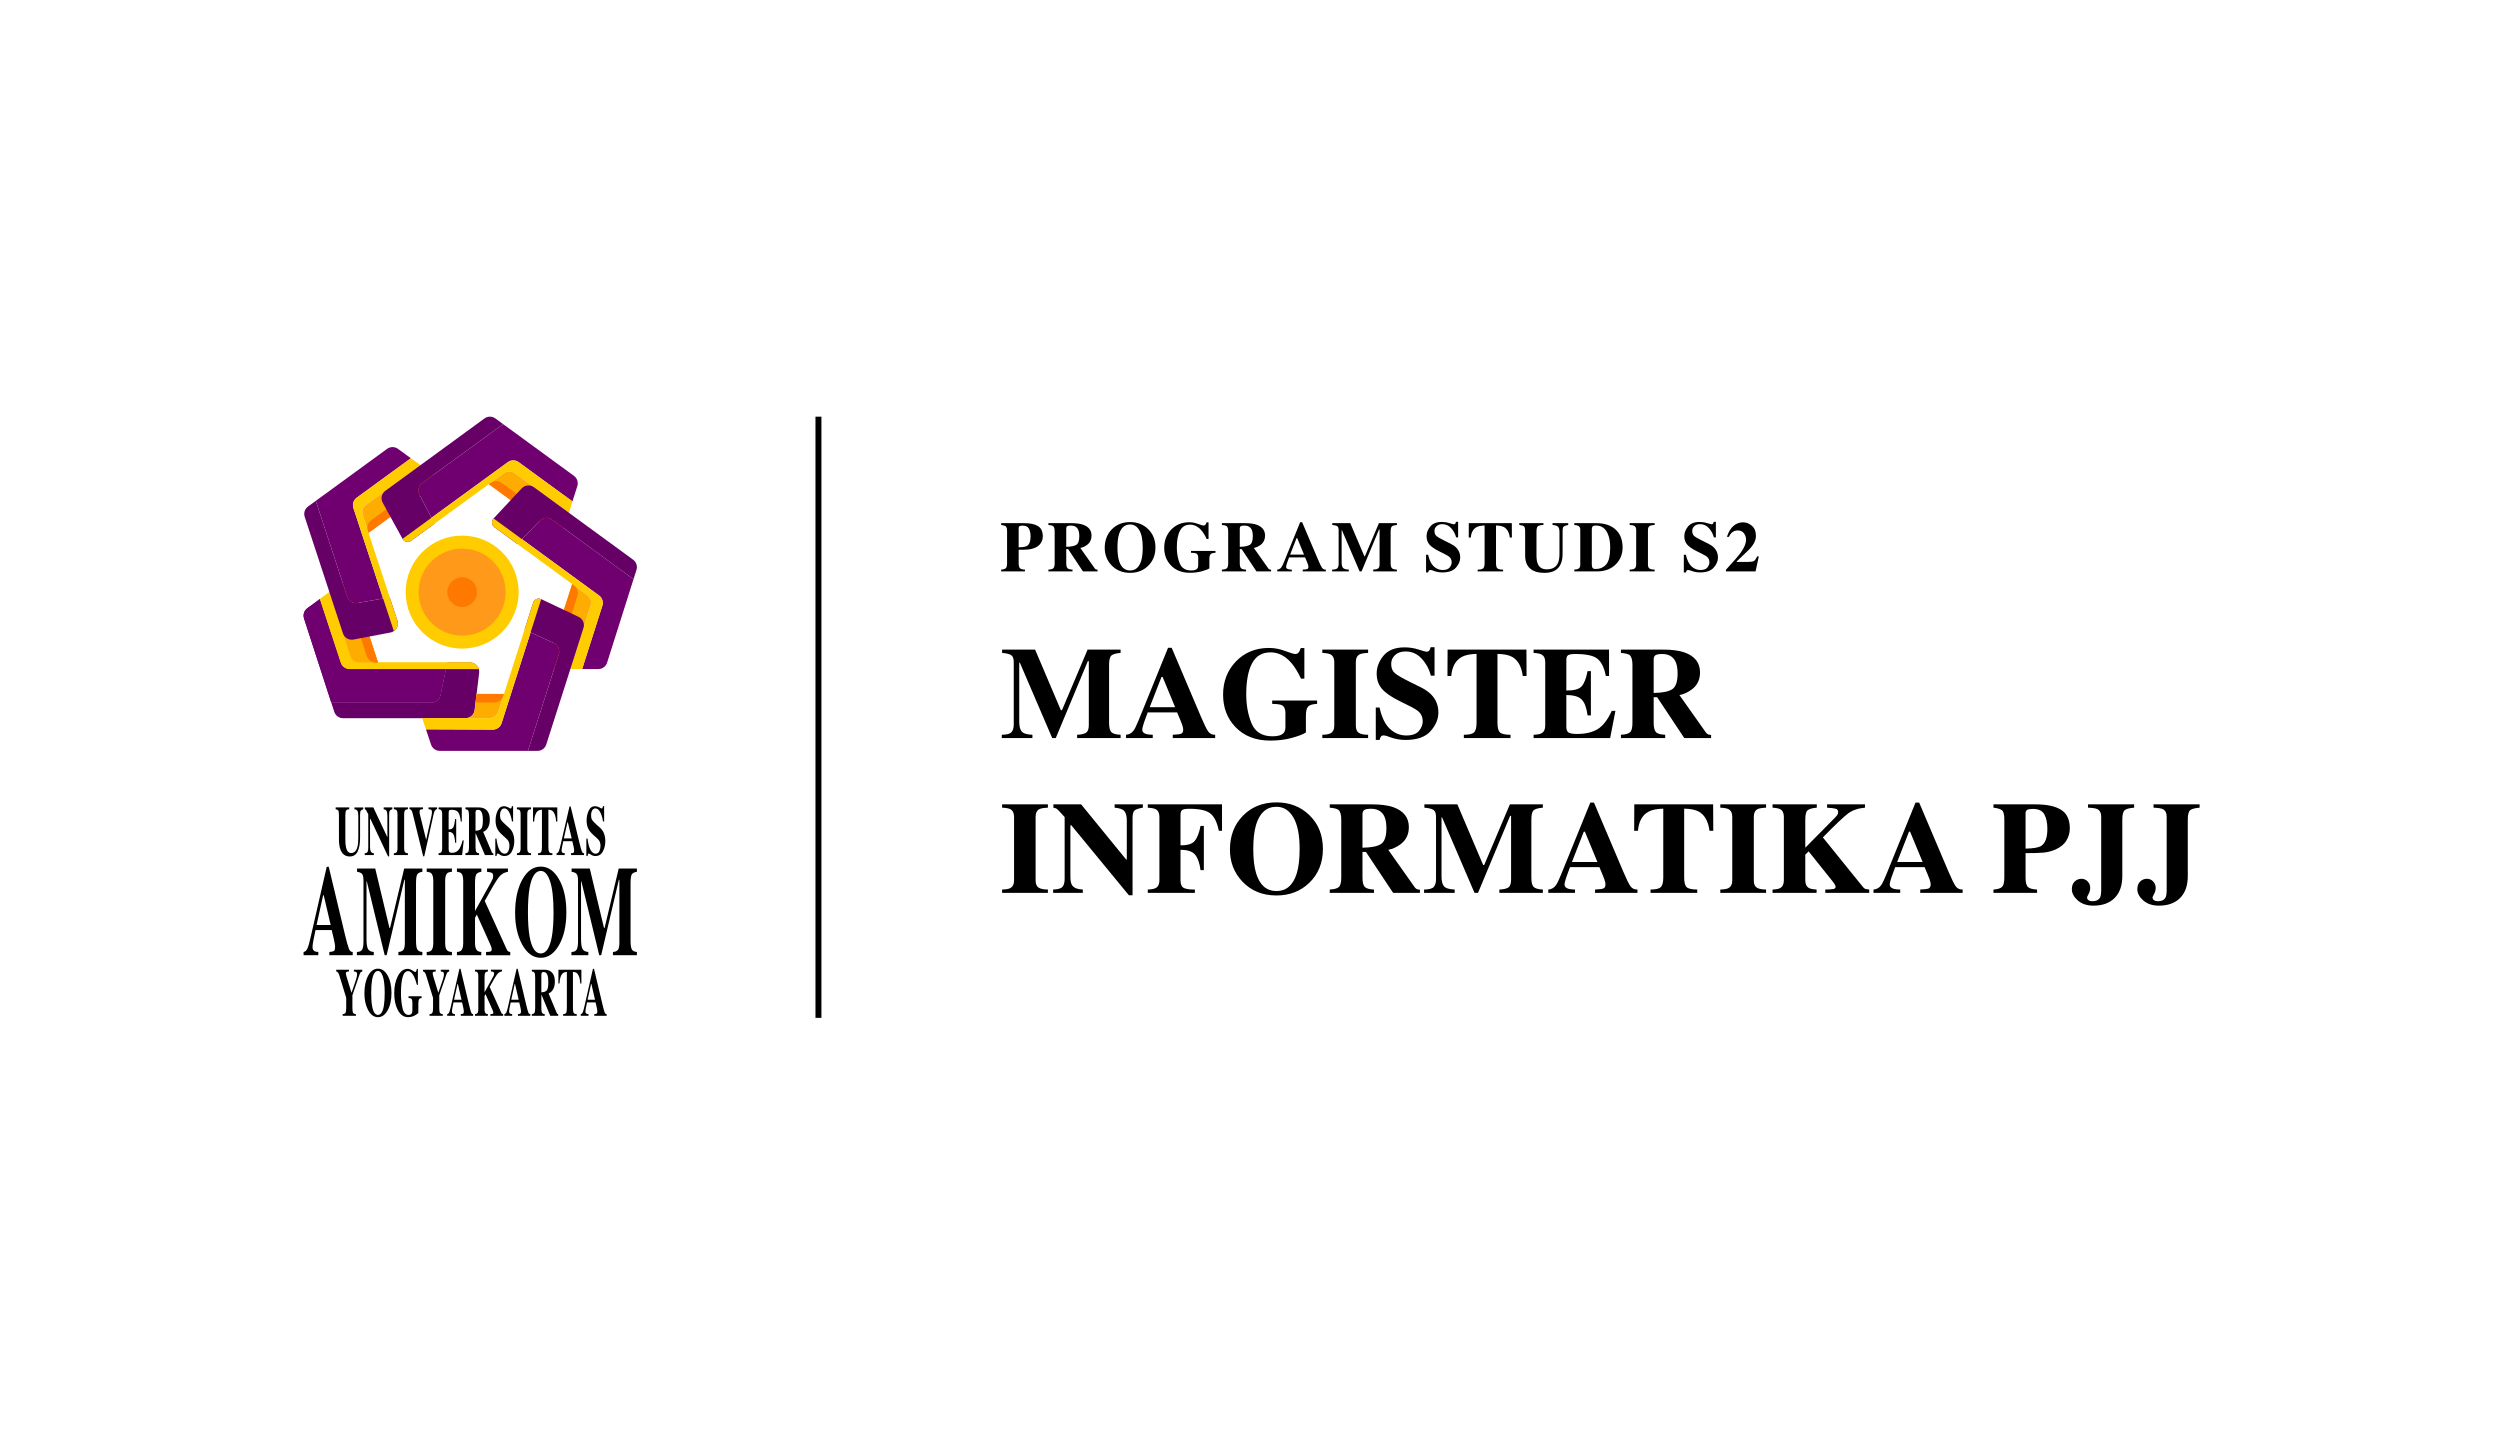 <svg width="420" height="240" viewBox="0 0 420 240" fill="none" xmlns="http://www.w3.org/2000/svg">
<g clip-path="url(#clip0_22_2556)">
<path d="M80.5 113.024L79.74 119.298C79.694 119.673 79.513 120.019 79.23 120.269C78.947 120.52 78.583 120.658 78.205 120.658H57.627C57.301 120.658 56.982 120.555 56.718 120.362C56.454 120.17 56.257 119.899 56.157 119.588L55.652 118.031H72.472C72.827 118.031 73.171 117.909 73.447 117.685C73.723 117.461 73.913 117.15 73.986 116.802L74.907 112.402L75.139 111.291H78.966C79.184 111.291 79.401 111.338 79.6 111.427C79.799 111.517 79.978 111.648 80.123 111.812C80.268 111.976 80.376 112.168 80.441 112.377C80.506 112.586 80.526 112.806 80.5 113.023V113.024Z" fill="#660066"/>
<path d="M74.906 112.402L73.984 116.802C73.912 117.15 73.722 117.461 73.446 117.685C73.17 117.909 72.826 118.031 72.471 118.031H55.652L51.075 103.902C50.975 103.592 50.975 103.258 51.076 102.949C51.176 102.639 51.372 102.369 51.635 102.177L53.74 100.642L57.255 111.34C57.357 111.649 57.553 111.918 57.817 112.109C58.081 112.3 58.398 112.403 58.724 112.403L74.906 112.402Z" fill="#700070"/>
<path d="M80.449 112.402H58.724C58.398 112.402 58.081 112.299 57.817 112.108C57.553 111.917 57.357 111.648 57.255 111.339L53.74 100.641L55.342 99.474L58.875 110.227C58.977 110.537 59.174 110.806 59.437 110.997C59.701 111.188 60.019 111.29 60.344 111.29H78.965C79.3 111.29 79.625 111.399 79.892 111.599C80.16 111.799 80.355 112.081 80.449 112.402Z" fill="#FFCC00"/>
<path d="M63.495 111.292H60.343C60.017 111.292 59.7 111.189 59.436 110.998C59.172 110.807 58.976 110.538 58.874 110.229L55.342 99.474L57.071 98.213C57.268 98.069 57.496 97.973 57.737 97.934C57.978 97.895 58.225 97.914 58.457 97.989C58.689 98.064 58.9 98.193 59.073 98.365C59.246 98.537 59.375 98.748 59.451 98.98L63.495 111.292Z" fill="#FFAC00"/>
<path d="M63.495 111.291H63.089C62.763 111.291 62.446 111.189 62.182 110.998C61.919 110.807 61.722 110.538 61.62 110.229L57.592 97.965C57.973 97.866 58.377 97.915 58.722 98.104C59.068 98.293 59.328 98.606 59.451 98.98L63.495 111.291Z" fill="#FF7900"/>
<path d="M53.739 100.642L53.738 100.639" stroke="black" stroke-miterlimit="10"/>
<path d="M74.906 112.402L73.984 116.802C73.912 117.15 73.722 117.461 73.446 117.685C73.17 117.909 72.826 118.031 72.471 118.031H55.652L51.075 103.902C50.975 103.592 50.975 103.258 51.076 102.949C51.176 102.639 51.372 102.369 51.635 102.177L53.74 100.642L57.255 111.34C57.357 111.649 57.553 111.918 57.817 112.109C58.081 112.3 58.398 112.403 58.724 112.403L74.906 112.402Z" fill="#700070"/>
<path d="M80.449 112.402H58.724C58.398 112.402 58.081 112.299 57.817 112.108C57.553 111.917 57.357 111.648 57.255 111.339L53.74 100.641L55.342 99.474L58.875 110.227C58.977 110.537 59.174 110.806 59.437 110.997C59.701 111.188 60.019 111.29 60.344 111.29H78.965C79.3 111.29 79.625 111.399 79.892 111.599C80.16 111.799 80.355 112.081 80.449 112.402Z" fill="#FFCC00"/>
<path d="M63.495 111.292H60.343C60.017 111.292 59.7 111.189 59.436 110.998C59.172 110.807 58.976 110.538 58.874 110.229L55.342 99.474L57.071 98.213C57.268 98.069 57.496 97.973 57.737 97.934C57.978 97.895 58.225 97.914 58.457 97.989C58.689 98.064 58.9 98.193 59.073 98.365C59.246 98.537 59.375 98.748 59.451 98.98L63.495 111.292Z" fill="#FFAC00"/>
<path d="M63.495 111.291H63.089C62.763 111.291 62.446 111.189 62.182 110.998C61.919 110.807 61.722 110.538 61.62 110.229L57.592 97.965C57.973 97.866 58.377 97.915 58.722 98.104C59.068 98.293 59.328 98.606 59.451 98.98L63.495 111.291Z" fill="#FF7900"/>
<path d="M53.739 100.642L53.738 100.639" stroke="black" stroke-miterlimit="10"/>
<path d="M66.165 106.029C65.99 106.147 65.793 106.228 65.585 106.267L59.377 107.446C59.008 107.517 58.626 107.45 58.302 107.259C57.979 107.069 57.736 106.767 57.619 106.41L51.188 86.827C51.086 86.516 51.085 86.181 51.185 85.87C51.285 85.559 51.481 85.288 51.745 85.095L53.05 84.143L58.346 100.262C58.462 100.616 58.702 100.916 59.022 101.107C59.341 101.298 59.719 101.367 60.086 101.302L64.362 100.541L65.473 100.343L66.764 104.265C66.87 104.584 66.869 104.929 66.76 105.247C66.652 105.566 66.443 105.84 66.165 106.029Z" fill="#660066"/>
<path d="M59.37 85.345L64.362 100.541L60.085 101.302C59.719 101.367 59.341 101.298 59.022 101.107C58.702 100.916 58.462 100.616 58.346 100.262L53.051 84.143L65.037 75.406C65.301 75.213 65.619 75.11 65.946 75.11C66.272 75.11 66.591 75.213 66.855 75.406L69.029 76.983L59.928 83.614C59.664 83.806 59.468 84.077 59.367 84.388C59.267 84.7 59.268 85.034 59.37 85.345Z" fill="#700070"/>
<path d="M66.766 104.265C66.871 104.584 66.87 104.929 66.761 105.248C66.653 105.566 66.443 105.84 66.165 106.029L64.362 100.541L59.37 85.345C59.268 85.034 59.267 84.7 59.368 84.388C59.468 84.077 59.664 83.806 59.928 83.614L69.028 76.98L70.632 78.143L61.49 84.807C61.226 84.999 61.03 85.271 60.929 85.582C60.829 85.893 60.83 86.228 60.932 86.538L61.435 88.075L61.91 89.522L65.473 100.344L66.766 104.265Z" fill="#FFCC00"/>
<path d="M72.373 81.895L61.912 89.522L61.788 89.143L60.933 86.538C60.831 86.228 60.83 85.893 60.93 85.582C61.03 85.271 61.227 84.999 61.491 84.807L70.632 78.143L72.364 79.399C72.561 79.542 72.721 79.729 72.832 79.945C72.942 80.162 73.001 80.401 73.002 80.645C73.003 80.888 72.946 81.128 72.837 81.345C72.728 81.562 72.569 81.751 72.373 81.895V81.895Z" fill="#FFAC00"/>
<path d="M72.373 81.895L61.912 89.522L61.788 89.143C61.686 88.833 61.685 88.498 61.785 88.187C61.886 87.876 62.082 87.604 62.346 87.412L72.761 79.82C72.971 80.15 73.048 80.549 72.976 80.934C72.904 81.319 72.689 81.663 72.373 81.895Z" fill="#FF7900"/>
<path d="M96.991 81.667L96.17 84.238L87.135 77.644C86.871 77.451 86.552 77.348 86.224 77.348C85.897 77.348 85.578 77.451 85.314 77.644L84.626 78.145L82.409 79.76L72.485 86.989L70.473 83.113C70.302 82.785 70.255 82.406 70.34 82.047C70.425 81.687 70.635 81.369 70.934 81.151L84.519 71.247L96.43 79.948C96.692 80.14 96.888 80.409 96.988 80.717C97.089 81.026 97.09 81.358 96.991 81.667Z" fill="#700070"/>
<path d="M72.484 86.989L73.001 87.984L69.069 90.851C68.955 90.933 68.826 90.99 68.689 91.018C68.552 91.046 68.411 91.045 68.274 91.015C68.138 90.984 68.009 90.925 67.898 90.841C67.786 90.757 67.693 90.65 67.626 90.527L64.292 84.45C64.112 84.12 64.057 83.737 64.138 83.37C64.22 83.003 64.433 82.679 64.736 82.457L81.394 70.297C81.659 70.104 81.978 70 82.306 70C82.633 70 82.953 70.104 83.217 70.297L84.518 71.248L70.933 81.152C70.635 81.37 70.424 81.687 70.339 82.047C70.255 82.407 70.302 82.785 70.472 83.113L72.484 86.989Z" fill="#660066"/>
<path d="M96.169 84.238L95.58 86.148L86.471 79.495C86.206 79.302 85.887 79.198 85.56 79.198C85.232 79.198 84.913 79.302 84.648 79.495L83.344 80.444L82.114 81.341L73.001 87.984L69.069 90.851C68.955 90.933 68.826 90.99 68.689 91.018C68.552 91.047 68.411 91.045 68.274 91.015C68.138 90.984 68.009 90.925 67.898 90.841C67.786 90.757 67.693 90.65 67.626 90.527L72.484 86.989L85.311 77.644C85.576 77.451 85.895 77.347 86.222 77.347C86.549 77.347 86.868 77.451 87.133 77.644L96.169 84.238Z" fill="#FFCC00"/>
<path d="M95.581 86.148L94.934 88.18C94.86 88.413 94.731 88.626 94.558 88.799C94.386 88.973 94.174 89.104 93.942 89.18C93.709 89.256 93.461 89.276 93.219 89.237C92.977 89.199 92.748 89.104 92.55 88.959L82.117 81.34L82.436 81.108L84.649 79.493C84.914 79.3 85.233 79.196 85.561 79.196C85.888 79.196 86.207 79.3 86.472 79.493L95.581 86.148Z" fill="#FFAC00"/>
<path d="M94.651 88.697C94.399 89 94.042 89.195 93.651 89.244C93.261 89.292 92.867 89.19 92.549 88.957L82.117 81.34L82.436 81.108C82.7 80.915 83.019 80.811 83.347 80.811C83.675 80.811 83.994 80.915 84.258 81.108L94.651 88.697Z" fill="#FF7900"/>
<path d="M89.694 81.849C89.389 81.626 89.013 81.523 88.637 81.559C88.261 81.594 87.911 81.766 87.653 82.042L82.919 87.1C82.823 87.202 82.749 87.324 82.704 87.457C82.658 87.59 82.642 87.732 82.655 87.872C82.668 88.012 82.711 88.147 82.78 88.27C82.85 88.392 82.944 88.498 83.058 88.581L86.891 91.383C86.892 91.384 86.894 91.385 86.895 91.385C86.897 91.385 86.898 91.384 86.899 91.383L87.68 90.581L90.704 87.469C90.964 87.201 91.312 87.036 91.683 87.005C92.055 86.973 92.425 87.076 92.727 87.296L106.424 97.302C106.425 97.303 106.426 97.303 106.427 97.303C106.428 97.303 106.429 97.303 106.43 97.303C106.431 97.302 106.432 97.302 106.433 97.301C106.433 97.3 106.434 97.3 106.434 97.299L106.927 95.743C107.025 95.434 107.023 95.103 106.922 94.795C106.821 94.487 106.626 94.219 106.365 94.028L89.694 81.849Z" fill="#660066"/>
<path d="M106.432 97.305L101.994 111.321C101.895 111.634 101.699 111.908 101.434 112.102C101.169 112.296 100.849 112.4 100.521 112.401H97.799L101.197 101.761C101.296 101.452 101.295 101.119 101.194 100.811C101.094 100.502 100.899 100.233 100.636 100.042L87.682 90.577L90.706 87.465C90.966 87.199 91.314 87.034 91.685 87.003C92.056 86.972 92.426 87.076 92.727 87.296L106.432 97.305Z" fill="#700070"/>
<path d="M101.198 101.761L97.799 112.401H95.821L99.237 101.705C99.336 101.396 99.335 101.064 99.234 100.755C99.134 100.447 98.938 100.178 98.676 99.986L97.356 99.02L96.122 98.119L83.06 88.579C82.946 88.496 82.852 88.39 82.782 88.268C82.713 88.146 82.67 88.01 82.657 87.87C82.644 87.73 82.66 87.589 82.706 87.456C82.751 87.323 82.825 87.201 82.921 87.098L100.636 100.042C100.899 100.233 101.094 100.502 101.195 100.811C101.295 101.119 101.297 101.452 101.198 101.761Z" fill="#FFCC00"/>
<path d="M99.236 101.705L95.82 112.401H93.676C93.433 112.401 93.194 112.345 92.977 112.235C92.76 112.126 92.572 111.966 92.428 111.77C92.284 111.574 92.189 111.347 92.149 111.108C92.11 110.868 92.128 110.622 92.201 110.39L96.121 98.119L96.455 98.36L96.466 98.369L98.675 99.982C98.938 100.174 99.134 100.444 99.235 100.753C99.335 101.062 99.336 101.396 99.236 101.705Z" fill="#FFAC00"/>
<path d="M97.017 100.084L93.116 112.296C92.75 112.154 92.452 111.878 92.283 111.524C92.113 111.17 92.084 110.765 92.203 110.39L96.122 98.119L96.456 98.36L96.468 98.369C96.727 98.562 96.919 98.831 97.018 99.138C97.116 99.446 97.116 99.777 97.017 100.084Z" fill="#FF7900"/>
<path d="M93.877 109.911L88.69 126.148H73.884C73.561 126.148 73.245 126.046 72.982 125.857C72.719 125.669 72.522 125.402 72.418 125.095L71.555 122.524L82.787 122.573C83.116 122.574 83.436 122.471 83.702 122.277C83.969 122.084 84.166 121.811 84.266 121.497L89.138 106.247L93.047 108.035C93.39 108.192 93.665 108.47 93.818 108.815C93.971 109.161 93.992 109.551 93.877 109.911Z" fill="#700070"/>
<path d="M90.925 100.654C90.799 100.595 90.662 100.563 90.522 100.56C90.382 100.558 90.244 100.585 90.116 100.641C89.988 100.696 89.873 100.779 89.779 100.882C89.686 100.986 89.615 101.108 89.573 101.241L88.123 105.783L89.141 106.248L93.049 108.035C93.393 108.193 93.667 108.47 93.82 108.816C93.973 109.162 93.994 109.552 93.879 109.912L88.69 126.148H90.3C90.627 126.148 90.947 126.044 91.212 125.85C91.477 125.657 91.673 125.384 91.773 125.072L98.022 105.505C98.136 105.148 98.117 104.763 97.968 104.419C97.82 104.076 97.551 103.798 97.213 103.638L90.925 100.654Z" fill="#660066"/>
<path d="M90.925 100.654L84.266 121.498C84.166 121.811 83.969 122.085 83.703 122.278C83.436 122.471 83.116 122.575 82.787 122.573L71.555 122.525L70.918 120.631L79.576 120.641H82.245C82.573 120.641 82.892 120.537 83.157 120.343C83.422 120.15 83.618 119.877 83.718 119.565L84.669 116.586L89.57 101.241C89.613 101.108 89.684 100.986 89.777 100.882C89.871 100.779 89.986 100.696 90.114 100.641C90.242 100.585 90.38 100.558 90.52 100.56C90.66 100.563 90.797 100.595 90.923 100.654H90.925Z" fill="#FFCC00"/>
<path d="M80.068 116.584L79.739 119.298C79.698 119.633 79.549 119.946 79.314 120.188C79.079 120.43 78.771 120.589 78.438 120.64H82.246C82.573 120.64 82.893 120.536 83.157 120.342C83.422 120.149 83.618 119.877 83.718 119.564L84.67 116.585L80.068 116.584Z" fill="#FFAC00"/>
<path d="M84.67 116.585L84.556 116.942C84.456 117.254 84.26 117.527 83.995 117.72C83.73 117.914 83.411 118.018 83.083 118.018H79.894L80.069 116.584L84.67 116.585Z" fill="#FF7900"/>
<path d="M77.641 108.966C82.883 108.966 87.133 104.716 87.133 99.474C87.133 94.231 82.883 89.981 77.641 89.981C72.398 89.981 68.148 94.231 68.148 99.474C68.148 104.716 72.398 108.966 77.641 108.966Z" fill="#FFCC00"/>
<path d="M77.641 106.783C81.677 106.783 84.95 103.511 84.95 99.474C84.95 95.437 81.677 92.165 77.641 92.165C73.604 92.165 70.332 95.437 70.332 99.474C70.332 103.511 73.604 106.783 77.641 106.783Z" fill="#FF9919"/>
<path d="M77.641 101.971C79.02 101.971 80.138 100.853 80.138 99.474C80.138 98.095 79.02 96.977 77.641 96.977C76.262 96.977 75.144 98.095 75.144 99.474C75.144 100.853 76.262 101.971 77.641 101.971Z" fill="#FF7900"/>
<path d="M58.674 135.646V135.948C58.412 135.964 58.237 136.035 58.149 136.162C58.062 136.288 58.017 136.578 58.017 137.031V140.999C58.017 141.602 58.058 142.067 58.139 142.395C58.287 143.006 58.57 143.311 58.988 143.31C59.508 143.31 59.859 142.972 60.042 142.296C60.144 141.925 60.194 141.407 60.194 140.739V137.116C60.194 136.692 60.15 136.4 60.06 136.24C59.971 136.08 59.797 135.983 59.537 135.95V135.649H61.024V135.948C60.808 136.022 60.665 136.112 60.596 136.218C60.527 136.324 60.492 136.567 60.492 136.949V140.736C60.492 141.742 60.353 142.519 60.075 143.067C59.798 143.614 59.362 143.888 58.767 143.888C57.989 143.888 57.458 143.481 57.173 142.667C57.02 142.233 56.943 141.675 56.943 140.992V137.028C56.943 136.583 56.909 136.304 56.842 136.189C56.775 136.073 56.623 135.995 56.388 135.947V135.646L58.674 135.646Z" fill="black"/>
<path d="M61.274 143.348C61.526 143.336 61.688 143.252 61.761 143.096C61.833 142.94 61.869 142.71 61.869 142.405V136.797C61.662 136.392 61.535 136.154 61.486 136.083C61.44 136.013 61.369 135.964 61.288 135.947V135.646H62.722L65.048 140.593H65.081V137.115C65.081 136.714 65.039 136.428 64.956 136.256C64.873 136.085 64.706 135.982 64.456 135.948V135.648H65.91V135.948C65.699 136.01 65.557 136.092 65.486 136.196C65.414 136.3 65.379 136.531 65.378 136.891V143.87H65.19L62.213 137.541H62.165V142.181C62.165 142.545 62.193 142.803 62.251 142.954C62.341 143.198 62.526 143.33 62.806 143.349V143.65H61.274V143.348Z" fill="black"/>
<path d="M66.161 143.348C66.354 143.34 66.492 143.3 66.574 143.226C66.711 143.103 66.779 142.866 66.779 142.515V136.779C66.779 136.431 66.715 136.197 66.586 136.079C66.506 136.006 66.365 135.962 66.163 135.947V135.646H68.53V135.948C68.318 135.964 68.173 136.006 68.095 136.075C67.963 136.194 67.897 136.429 67.897 136.781V142.517C67.897 142.849 67.95 143.07 68.055 143.182C68.161 143.294 68.32 143.35 68.531 143.35V143.65H66.164L66.161 143.348Z" fill="black"/>
<path d="M71.064 135.646V135.936C70.822 135.959 70.665 135.995 70.594 136.043C70.522 136.091 70.486 136.212 70.486 136.405C70.486 136.462 70.489 136.519 70.495 136.576C70.501 136.634 70.511 136.691 70.526 136.747L71.599 141.128H71.588L72.475 137.118C72.495 137.029 72.513 136.938 72.528 136.846C72.552 136.725 72.565 136.603 72.568 136.48C72.568 136.255 72.53 136.115 72.454 136.06C72.378 136.005 72.223 135.964 71.989 135.936V135.646H73.43V135.936C73.353 135.948 73.28 135.976 73.216 136.02C73.152 136.063 73.098 136.12 73.059 136.187C72.976 136.324 72.896 136.564 72.817 136.907L71.274 143.869H71.098L69.356 136.774C69.286 136.489 69.214 136.284 69.14 136.158C69.104 136.097 69.054 136.044 68.994 136.006C68.934 135.967 68.866 135.943 68.795 135.936V135.646H71.064Z" fill="black"/>
<path d="M73.682 143.648V143.348C73.875 143.336 74.013 143.29 74.095 143.209C74.22 143.086 74.283 142.854 74.283 142.515V136.779C74.283 136.435 74.219 136.203 74.09 136.085C74.015 136.012 73.879 135.966 73.684 135.947V135.646H77.582V138.034H77.417C77.331 137.271 77.185 136.749 76.98 136.467C76.774 136.186 76.398 136.045 75.852 136.045C75.645 136.045 75.514 136.083 75.458 136.158C75.402 136.233 75.373 136.382 75.373 136.606V139.346C75.76 139.355 76.021 139.232 76.156 138.98C76.292 138.727 76.397 138.265 76.47 137.594H76.642V141.596H76.47C76.422 140.921 76.323 140.446 76.175 140.171C76.026 139.895 75.759 139.757 75.373 139.757V142.625C75.373 142.876 75.41 143.046 75.484 143.137C75.558 143.227 75.709 143.272 75.938 143.273C76.37 143.273 76.722 143.126 76.996 142.833C77.269 142.54 77.511 141.991 77.723 141.185H77.91L77.636 143.649L73.682 143.648Z" fill="black"/>
<path d="M78.195 143.348C78.424 143.328 78.581 143.253 78.664 143.122C78.748 142.991 78.79 142.706 78.79 142.266V137.028C78.79 136.572 78.74 136.275 78.641 136.136C78.575 136.045 78.427 135.981 78.195 135.947V135.646H80.375C80.826 135.646 81.191 135.729 81.472 135.895C82.013 136.23 82.285 136.833 82.285 137.705C82.285 138.349 82.143 138.856 81.859 139.225C81.642 139.503 81.412 139.68 81.17 139.757L82.608 143.127C82.63 143.198 82.671 143.261 82.727 143.31C82.774 143.34 82.827 143.359 82.882 143.365V143.648H81.469L79.892 139.948H79.889V142.267C79.889 142.683 79.928 142.964 80.008 143.108C80.088 143.252 80.246 143.333 80.484 143.35V143.65H78.195V143.348ZM80.837 139.241C81.028 139.035 81.123 138.558 81.123 137.81C81.123 137.351 81.086 136.989 81.014 136.723C80.888 136.272 80.659 136.047 80.326 136.047C80.146 136.047 80.027 136.086 79.971 136.165C79.915 136.244 79.887 136.374 79.887 136.555V139.568C80.33 139.555 80.647 139.446 80.837 139.24V139.241Z" fill="black"/>
<path d="M83.211 140.885H83.404C83.512 141.769 83.686 142.412 83.926 142.814C84.166 143.216 84.441 143.417 84.752 143.417C85.053 143.417 85.267 143.279 85.394 143.003C85.522 142.731 85.587 142.434 85.588 142.134C85.588 141.779 85.521 141.489 85.388 141.264C85.3 141.118 85.123 140.927 84.857 140.691L84.425 140.309C83.998 139.932 83.696 139.557 83.52 139.187C83.344 138.817 83.256 138.359 83.256 137.815C83.252 137.256 83.371 136.703 83.606 136.195C83.838 135.694 84.196 135.443 84.677 135.443C84.927 135.445 85.171 135.513 85.386 135.64C85.615 135.771 85.746 135.837 85.778 135.836C85.813 135.837 85.846 135.827 85.874 135.806C85.902 135.786 85.922 135.757 85.931 135.724C85.964 135.627 85.987 135.527 85.999 135.426H86.201V138.005H86.012C85.924 137.407 85.768 136.892 85.546 136.459C85.323 136.026 85.052 135.81 84.733 135.811C84.508 135.811 84.331 135.92 84.202 136.138C84.073 136.356 84.009 136.621 84.009 136.934C84.009 137.308 84.07 137.587 84.192 137.772C84.314 137.958 84.582 138.235 84.998 138.606L85.497 139.045C85.71 139.231 85.89 139.452 86.028 139.699C86.275 140.146 86.399 140.689 86.399 141.329C86.402 141.916 86.266 142.495 86.001 143.02C85.736 143.549 85.311 143.814 84.726 143.814C84.587 143.813 84.449 143.791 84.317 143.748C84.172 143.699 84.035 143.63 83.91 143.542L83.78 143.456C83.751 143.441 83.722 143.429 83.692 143.418C83.669 143.41 83.645 143.405 83.62 143.404C83.588 143.403 83.555 143.413 83.529 143.432C83.503 143.451 83.484 143.479 83.475 143.511C83.443 143.609 83.42 143.711 83.407 143.814H83.214L83.211 140.885Z" fill="black"/>
<path d="M86.846 143.348C87.039 143.34 87.177 143.3 87.259 143.226C87.395 143.103 87.464 142.866 87.464 142.515V136.779C87.464 136.431 87.399 136.197 87.27 136.079C87.191 136.006 87.05 135.962 86.847 135.947V135.646H89.215V135.948C89.004 135.964 88.859 136.006 88.78 136.075C88.648 136.194 88.582 136.429 88.582 136.781V142.517C88.582 142.849 88.634 143.07 88.74 143.182C88.846 143.294 89.004 143.35 89.216 143.35V143.65H86.849L86.846 143.348Z" fill="black"/>
<path d="M89.549 135.646H93.623L93.629 138.034H93.436C93.372 137.18 93.189 136.602 92.888 136.3C92.718 136.134 92.465 136.043 92.128 136.028V142.265C92.128 142.702 92.171 142.992 92.258 143.135C92.345 143.278 92.526 143.35 92.802 143.349V143.65H90.388V143.349C90.652 143.349 90.828 143.277 90.915 143.132C91.002 142.988 91.046 142.699 91.046 142.267V136.028C90.715 136.043 90.462 136.134 90.286 136.3C89.962 136.609 89.779 137.187 89.737 138.034H89.544L89.549 135.646Z" fill="black"/>
<path d="M93.507 143.347C93.67 143.328 93.801 143.199 93.9 142.961C93.965 142.811 94.056 142.479 94.174 141.967L95.678 135.485H95.866L97.376 141.706C97.545 142.404 97.672 142.854 97.756 143.057C97.84 143.259 97.959 143.356 98.113 143.346V143.647H95.922V143.346C96.142 143.331 96.287 143.299 96.357 143.25C96.426 143.201 96.461 143.074 96.461 142.868C96.455 142.726 96.437 142.585 96.408 142.446C96.386 142.334 96.356 142.2 96.319 142.041L96.146 141.324H94.627C94.528 141.795 94.463 142.101 94.434 142.242C94.385 142.461 94.355 142.683 94.345 142.907C94.345 143.077 94.409 143.2 94.538 143.277C94.647 143.326 94.765 143.35 94.885 143.346V143.647H93.507V143.347ZM96.047 140.855L95.396 138.115H95.339L94.729 140.855H96.047Z" fill="black"/>
<path d="M98.509 140.885H98.703C98.81 141.769 98.984 142.412 99.224 142.814C99.464 143.216 99.739 143.417 100.05 143.417C100.351 143.417 100.565 143.279 100.693 143.003C100.819 142.731 100.884 142.434 100.883 142.134C100.883 141.779 100.817 141.489 100.684 141.264C100.596 141.118 100.418 140.927 100.15 140.691L99.719 140.309C99.292 139.932 98.99 139.557 98.814 139.187C98.638 138.817 98.55 138.359 98.55 137.815C98.546 137.256 98.665 136.703 98.9 136.195C99.132 135.694 99.489 135.443 99.97 135.443C100.22 135.445 100.465 135.512 100.68 135.64C100.909 135.771 101.04 135.837 101.072 135.836C101.106 135.838 101.14 135.827 101.168 135.807C101.195 135.786 101.215 135.757 101.224 135.724C101.258 135.627 101.281 135.527 101.293 135.426H101.495V138.005H101.306C101.218 137.407 101.062 136.892 100.839 136.459C100.617 136.026 100.346 135.81 100.027 135.811C99.802 135.811 99.625 135.92 99.496 136.138C99.367 136.356 99.303 136.621 99.303 136.934C99.303 137.308 99.363 137.587 99.485 137.772C99.607 137.958 99.876 138.235 100.291 138.606L100.791 139.045C101.004 139.231 101.184 139.452 101.322 139.699C101.569 140.146 101.693 140.689 101.693 141.329C101.696 141.916 101.559 142.495 101.295 143.02C101.029 143.549 100.604 143.814 100.019 143.814C99.88 143.813 99.743 143.791 99.611 143.748C99.466 143.7 99.329 143.63 99.204 143.542L99.074 143.456C99.045 143.441 99.016 143.429 98.986 143.418C98.963 143.41 98.939 143.405 98.914 143.404C98.882 143.403 98.849 143.413 98.823 143.432C98.797 143.451 98.778 143.479 98.769 143.511C98.737 143.609 98.714 143.711 98.701 143.814H98.508L98.509 140.885Z" fill="black"/>
<path d="M51 159.931C51.292 159.895 51.527 159.66 51.704 159.225C51.819 158.952 51.983 158.349 52.196 157.415L54.89 145.62H55.228L57.934 156.942C58.238 158.212 58.465 159.031 58.614 159.399C58.764 159.767 58.977 159.945 59.254 159.931V160.478H55.328V159.931C55.722 159.903 55.982 159.843 56.106 159.751C56.231 159.66 56.293 159.429 56.293 159.057C56.282 158.799 56.249 158.542 56.196 158.289C56.157 158.085 56.103 157.84 56.036 157.553L55.727 156.248H53.007C52.83 157.104 52.715 157.662 52.663 157.921C52.557 158.475 52.504 158.878 52.504 159.129C52.504 159.438 52.62 159.663 52.853 159.803C52.991 159.88 53.198 159.922 53.475 159.929V160.476H51V159.931ZM55.552 155.395L54.385 150.408H54.285L53.189 155.395H55.552Z" fill="black"/>
<path d="M59.957 159.931C60.419 159.923 60.719 159.779 60.857 159.496C60.995 159.214 61.064 158.787 61.064 158.218V147.979C61.064 147.393 60.985 147.008 60.827 146.824C60.669 146.64 60.389 146.519 59.986 146.463V145.916H63.041L65.427 155.891H65.528L67.9 145.916H70.957V146.463C70.546 146.519 70.266 146.653 70.116 146.866C69.966 147.078 69.891 147.6 69.89 148.43V157.963C69.89 158.756 69.965 159.275 70.115 159.52C70.265 159.766 70.545 159.903 70.956 159.931V160.478H66.931V159.931C67.29 159.91 67.56 159.803 67.742 159.61C67.924 159.417 68.015 158.994 68.014 158.342V147.809H67.926L64.954 160.478H64.629L61.627 148.062H61.573V157.805C61.573 158.524 61.648 159.049 61.798 159.381C61.948 159.712 62.28 159.895 62.793 159.931V160.478H59.957V159.931Z" fill="black"/>
<path d="M71.686 159.931C72.029 159.917 72.275 159.843 72.425 159.71C72.67 159.484 72.792 159.053 72.792 158.415V147.979C72.792 147.344 72.676 146.919 72.443 146.704C72.301 146.571 72.049 146.491 71.686 146.462V145.915H75.924V146.462C75.545 146.49 75.285 146.567 75.143 146.692C74.906 146.908 74.788 147.336 74.788 147.978V158.413C74.788 159.017 74.882 159.42 75.072 159.621C75.261 159.823 75.545 159.925 75.924 159.927V160.473H71.686V159.931Z" fill="black"/>
<path d="M76.766 159.931C77.095 159.91 77.329 159.832 77.468 159.699C77.702 159.474 77.819 159.046 77.819 158.415V147.979C77.819 147.358 77.712 146.939 77.498 146.722C77.367 146.59 77.123 146.503 76.766 146.461V145.914H80.868V146.461C80.449 146.525 80.167 146.665 80.022 146.88C79.876 147.095 79.803 147.611 79.803 148.429V153.051L82.412 148.354C82.542 148.132 82.66 147.903 82.764 147.667C82.821 147.507 82.848 147.338 82.844 147.168C82.844 146.895 82.773 146.72 82.633 146.643C82.493 146.566 82.223 146.507 81.822 146.464V145.917H85.332V146.464C84.704 146.556 84.184 146.872 83.772 147.412C83.36 147.952 82.579 149.267 81.43 151.356L85.13 159.492C85.209 159.667 85.287 159.777 85.364 159.823C85.476 159.88 85.598 159.917 85.722 159.933V160.48H81.656V159.933C82.023 159.926 82.273 159.898 82.407 159.849C82.541 159.8 82.608 159.677 82.609 159.481C82.604 159.361 82.582 159.242 82.543 159.128C82.478 158.929 82.401 158.734 82.312 158.544L80.11 153.65L79.803 154.198V158.414C79.803 159.039 79.92 159.463 80.154 159.688C80.289 159.821 80.523 159.902 80.856 159.929V160.476H76.766V159.931Z" fill="black"/>
<path d="M93.899 147.693C94.731 149.131 95.148 150.983 95.148 153.25C95.148 155.516 94.731 157.368 93.899 158.806C93.086 160.209 92.069 160.91 90.85 160.91C89.555 160.91 88.5 160.142 87.682 158.606C86.921 157.161 86.54 155.414 86.54 153.365C86.54 151.107 86.939 149.252 87.736 147.799C88.541 146.326 89.579 145.59 90.85 145.59C92.073 145.589 93.089 146.29 93.899 147.693ZM92.72 157.311C92.902 156.273 92.993 154.919 92.993 153.249C92.993 150.955 92.8 149.226 92.413 148.062C92.027 146.897 91.504 146.315 90.845 146.315C89.928 146.315 89.3 147.286 88.961 149.229C88.783 150.26 88.694 151.6 88.694 153.249C88.694 154.924 88.785 156.278 88.966 157.311C89.303 159.225 89.929 160.183 90.846 160.183C91.757 160.183 92.382 159.226 92.72 157.311Z" fill="black"/>
<path d="M96 159.931C96.462 159.923 96.762 159.779 96.9 159.496C97.038 159.214 97.107 158.787 97.107 158.218V147.979C97.107 147.393 97.028 147.008 96.87 146.824C96.712 146.64 96.432 146.519 96.029 146.463V145.916H99.084L101.47 155.891H101.571L103.943 145.916H107V146.463C106.589 146.519 106.309 146.653 106.159 146.866C106.009 147.078 105.934 147.6 105.934 148.431V157.964C105.934 158.757 106.009 159.276 106.159 159.521C106.309 159.767 106.589 159.903 107 159.932V160.479H102.974V159.932C103.333 159.911 103.604 159.803 103.785 159.611C103.967 159.418 104.058 158.995 104.057 158.343V147.81H103.969L100.997 160.479H100.671L97.67 148.063H97.616V157.806C97.616 158.525 97.691 159.05 97.841 159.382C97.991 159.713 98.323 159.896 98.836 159.932V160.479H96V159.931Z" fill="black"/>
<path d="M58.627 162.911V163.201C58.406 163.223 58.265 163.253 58.202 163.29C58.14 163.328 58.108 163.406 58.108 163.526C58.109 163.583 58.114 163.64 58.126 163.696C58.136 163.758 58.163 163.869 58.205 164.03L59.051 166.783H59.059L59.745 164.77C59.788 164.646 59.834 164.495 59.882 164.317C59.955 164.044 59.992 163.842 59.991 163.712C59.991 163.51 59.947 163.374 59.857 163.309C59.797 163.264 59.664 163.229 59.457 163.202V162.913H60.864V163.202C60.777 163.228 60.695 163.268 60.62 163.32C60.531 163.411 60.465 163.523 60.427 163.645L59.204 167.211V169.322C59.204 169.759 59.246 170.04 59.329 170.164C59.411 170.289 59.567 170.358 59.795 170.369V170.659H57.573V170.369C57.811 170.358 57.968 170.285 58.046 170.15C58.124 170.016 58.163 169.74 58.164 169.322V167.637L56.995 163.83C56.917 163.579 56.822 163.404 56.71 163.303C56.647 163.245 56.567 163.209 56.481 163.202V162.913L58.627 162.911Z" fill="black"/>
<path d="M65.108 163.858C65.548 164.622 65.768 165.608 65.768 166.814C65.768 168.019 65.548 169.004 65.108 169.768C64.679 170.514 64.142 170.887 63.498 170.887C62.814 170.887 62.257 170.479 61.825 169.662C61.422 168.892 61.221 167.963 61.222 166.873C61.222 165.671 61.432 164.684 61.853 163.911C62.278 163.128 62.826 162.736 63.496 162.736C64.144 162.737 64.682 163.111 65.108 163.858ZM64.486 168.975C64.582 168.423 64.631 167.702 64.631 166.814C64.631 165.593 64.529 164.673 64.325 164.053C64.122 163.434 63.846 163.124 63.497 163.124C63.014 163.124 62.682 163.641 62.502 164.675C62.408 165.222 62.361 165.935 62.361 166.814C62.361 167.706 62.409 168.426 62.506 168.975C62.683 169.994 63.014 170.503 63.498 170.503C63.982 170.503 64.312 169.994 64.487 168.975H64.486Z" fill="black"/>
<path d="M66.847 163.97C67.273 163.167 67.816 162.766 68.476 162.767C68.741 162.767 69.005 162.855 69.267 163.032C69.53 163.209 69.694 163.298 69.758 163.299C69.827 163.299 69.882 163.256 69.924 163.17C69.977 163.044 70.011 162.912 70.027 162.778H70.205V165.46H70.042C69.888 164.878 69.731 164.418 69.57 164.082C69.271 163.463 68.931 163.153 68.552 163.153C68.139 163.153 67.837 163.474 67.647 164.116C67.458 164.758 67.363 165.661 67.363 166.825C67.363 167.781 67.451 168.633 67.627 169.381C67.803 170.129 68.144 170.504 68.648 170.504C68.921 170.504 69.104 170.401 69.198 170.196C69.252 170.08 69.28 169.905 69.28 169.67V168.462C69.28 168.115 69.22 167.887 69.102 167.779C69.025 167.712 68.868 167.674 68.633 167.667V167.377H70.828V167.667C70.607 167.682 70.46 167.764 70.389 167.905C70.317 168.046 70.281 168.318 70.281 168.714V170.175C70.139 170.332 69.91 170.489 69.593 170.646C69.262 170.805 68.898 170.886 68.53 170.88C67.82 170.88 67.252 170.479 66.826 169.677C66.43 168.926 66.232 167.986 66.232 166.855C66.232 165.711 66.437 164.75 66.847 163.97Z" fill="black"/>
<path d="M73.213 162.911V163.201C72.992 163.223 72.85 163.253 72.788 163.29C72.725 163.328 72.692 163.406 72.692 163.526C72.692 163.583 72.698 163.64 72.709 163.696C72.721 163.758 72.747 163.869 72.789 164.03L73.635 166.783H73.643L74.335 164.77C74.379 164.646 74.425 164.495 74.473 164.317C74.545 164.044 74.582 163.842 74.582 163.712C74.582 163.51 74.537 163.376 74.448 163.309C74.387 163.264 74.254 163.229 74.047 163.202V162.913H75.455V163.202C75.368 163.228 75.285 163.268 75.211 163.32C75.121 163.411 75.055 163.522 75.017 163.645L73.795 167.211V169.322C73.795 169.759 73.837 170.04 73.92 170.164C74.003 170.289 74.158 170.358 74.386 170.369V170.659H72.161V170.369C72.399 170.358 72.557 170.285 72.635 170.15C72.713 170.016 72.752 169.74 72.752 169.322V167.637L71.583 163.83C71.506 163.579 71.411 163.404 71.298 163.303C71.236 163.245 71.155 163.209 71.07 163.202V162.913L73.213 162.911Z" fill="black"/>
<path d="M75.13 170.369C75.284 170.35 75.408 170.225 75.502 169.994C75.562 169.848 75.649 169.527 75.761 169.031L77.186 162.755H77.364L78.793 168.779C78.954 169.456 79.074 169.891 79.153 170.087C79.231 170.28 79.346 170.376 79.491 170.369V170.659H77.416V170.369C77.624 170.354 77.761 170.322 77.827 170.273C77.892 170.223 77.925 170.1 77.923 169.903C77.918 169.766 77.902 169.629 77.875 169.494C77.855 169.386 77.826 169.255 77.79 169.102L77.628 168.408H76.19C76.096 168.863 76.036 169.16 76.009 169.298C75.963 169.51 75.934 169.725 75.924 169.942C75.924 170.106 75.986 170.226 76.109 170.301C76.211 170.348 76.324 170.371 76.437 170.368V170.658H75.13V170.369ZM77.534 167.953L76.918 165.3H76.864L76.284 167.953H77.534Z" fill="black"/>
<path d="M79.799 170.369C79.973 170.358 80.096 170.317 80.17 170.246C80.294 170.126 80.355 169.899 80.355 169.562V164.006C80.355 163.677 80.299 163.454 80.186 163.339C80.116 163.269 79.988 163.223 79.799 163.201V162.911H81.966V163.201C81.746 163.233 81.597 163.307 81.519 163.423C81.442 163.54 81.403 163.814 81.403 164.247V166.705L82.781 164.206C82.85 164.088 82.912 163.966 82.967 163.84C82.997 163.755 83.012 163.665 83.009 163.574C83.009 163.43 82.972 163.336 82.898 163.295C82.824 163.255 82.681 163.223 82.47 163.199V162.909H84.324V163.199C83.993 163.247 83.718 163.415 83.5 163.702C83.282 163.99 82.869 164.691 82.262 165.806L84.217 170.135C84.258 170.229 84.3 170.287 84.34 170.311C84.4 170.342 84.464 170.362 84.53 170.37V170.66H82.382V170.37C82.575 170.366 82.707 170.351 82.779 170.325C82.849 170.299 82.885 170.234 82.885 170.129C82.882 170.065 82.871 170.002 82.851 169.942C82.816 169.836 82.775 169.732 82.729 169.631L81.565 167.027L81.403 167.317V169.562C81.403 169.894 81.465 170.12 81.588 170.238C81.66 170.309 81.784 170.352 81.959 170.367V170.657H79.799V170.369Z" fill="black"/>
<path d="M84.735 170.369C84.89 170.35 85.014 170.225 85.107 169.994C85.168 169.848 85.254 169.527 85.367 169.031L86.79 162.755H86.968L88.395 168.779C88.556 169.456 88.676 169.891 88.755 170.087C88.834 170.282 88.946 170.376 89.093 170.369V170.659H87.021V170.369C87.229 170.354 87.366 170.322 87.432 170.273C87.498 170.223 87.531 170.1 87.529 169.903C87.524 169.766 87.508 169.629 87.481 169.494C87.46 169.386 87.431 169.255 87.396 169.102L87.235 168.41H85.795C85.702 168.865 85.641 169.161 85.614 169.299C85.568 169.511 85.54 169.727 85.53 169.943C85.53 170.108 85.591 170.227 85.714 170.302C85.817 170.35 85.929 170.373 86.042 170.369V170.659H84.738L84.735 170.369ZM87.139 167.953L86.523 165.3H86.469L85.89 167.953H87.139Z" fill="black"/>
<path d="M89.348 170.369C89.564 170.35 89.712 170.277 89.792 170.15C89.871 170.024 89.911 169.747 89.91 169.322V164.249C89.91 163.807 89.864 163.519 89.769 163.386C89.707 163.297 89.566 163.235 89.348 163.202V162.912H91.408C91.835 162.912 92.181 162.993 92.446 163.154C92.959 163.479 93.216 164.063 93.215 164.907C93.215 165.53 93.081 166.02 92.813 166.379C92.608 166.648 92.39 166.82 92.161 166.894L93.522 170.154C93.542 170.222 93.581 170.283 93.634 170.331C93.677 170.36 93.727 170.378 93.779 170.384V170.658H92.445L90.951 167.075H90.948V169.32C90.948 169.723 90.986 169.995 91.061 170.135C91.136 170.275 91.286 170.353 91.511 170.367V170.657H89.348V170.369ZM91.847 166.391C92.028 166.191 92.118 165.729 92.118 165.005C92.118 164.561 92.084 164.21 92.015 163.953C91.896 163.516 91.679 163.298 91.364 163.298C91.193 163.298 91.081 163.336 91.026 163.412C90.973 163.489 90.946 163.615 90.946 163.79V166.707C91.367 166.696 91.667 166.591 91.847 166.391Z" fill="black"/>
<path d="M93.816 162.911H97.671L97.678 165.223H97.493C97.433 164.396 97.26 163.837 96.974 163.545C96.813 163.383 96.573 163.296 96.255 163.281V169.32C96.255 169.742 96.296 170.022 96.378 170.161C96.46 170.299 96.632 170.368 96.893 170.368V170.658H94.61V170.368C94.86 170.368 95.026 170.298 95.109 170.158C95.192 170.018 95.233 169.738 95.232 169.32V163.281C94.919 163.296 94.68 163.383 94.513 163.545C94.207 163.844 94.034 164.404 93.994 165.223H93.81L93.816 162.911Z" fill="black"/>
<path d="M97.561 170.369C97.716 170.35 97.84 170.225 97.933 169.994C97.994 169.848 98.081 169.527 98.193 169.031L99.616 162.755H99.794L101.223 168.779C101.384 169.456 101.504 169.891 101.583 170.087C101.662 170.282 101.774 170.376 101.921 170.369V170.659H99.845V170.369C100.054 170.354 100.191 170.322 100.256 170.273C100.322 170.223 100.354 170.1 100.353 169.903C100.348 169.766 100.332 169.629 100.305 169.494C100.284 169.386 100.256 169.256 100.22 169.102L100.057 168.408H98.621C98.528 168.863 98.467 169.16 98.44 169.298C98.394 169.51 98.366 169.725 98.356 169.942C98.356 170.106 98.417 170.226 98.54 170.301C98.643 170.348 98.755 170.371 98.868 170.368V170.658H97.564L97.561 170.369ZM99.965 167.953L99.35 165.3H99.296L98.716 167.953H99.965Z" fill="black"/>
</g>
<path d="M171.135 91.945C171.85 91.934 172.326 91.852 172.564 91.699C172.943 91.457 173.133 90.936 173.133 90.135C173.133 89.588 173.041 89.147 172.857 88.811C172.674 88.475 172.322 88.307 171.803 88.307C171.564 88.307 171.393 88.336 171.287 88.394C171.186 88.449 171.135 88.559 171.135 88.723V91.945ZM168.193 95.695C168.588 95.668 168.852 95.586 168.984 95.449C169.121 95.309 169.189 95.025 169.189 94.6V89.297C169.189 88.844 169.121 88.559 168.984 88.441C168.848 88.32 168.584 88.238 168.193 88.195V87.891H172.055C173.078 87.891 173.855 88.057 174.387 88.389C174.922 88.721 175.189 89.291 175.189 90.1C175.189 90.494 175.084 90.865 174.873 91.213C174.666 91.557 174.322 91.834 173.842 92.045C173.479 92.193 173.115 92.283 172.752 92.314C172.389 92.346 171.85 92.361 171.135 92.361V94.6C171.135 95.041 171.209 95.33 171.357 95.467C171.506 95.603 171.783 95.68 172.189 95.695V96H168.193V95.695Z" fill="black"/>
<path d="M176.129 95.695C176.536 95.676 176.813 95.6 176.961 95.467C177.11 95.334 177.184 95.045 177.184 94.6V89.297C177.184 88.832 177.096 88.529 176.92 88.389C176.803 88.295 176.539 88.231 176.129 88.195V87.891H179.991C180.791 87.891 181.44 87.975 181.936 88.143C182.897 88.482 183.377 89.094 183.377 89.977C183.377 90.629 183.137 91.143 182.657 91.518C182.289 91.799 181.901 91.978 181.491 92.057L183.905 95.473C183.971 95.566 184.041 95.629 184.116 95.66C184.19 95.688 184.282 95.705 184.391 95.713V96H181.936L179.446 92.25H179.129V94.6C179.129 95.022 179.2 95.307 179.34 95.455C179.481 95.6 179.762 95.68 180.184 95.695V96H176.129V95.695ZM179.129 91.863C179.914 91.852 180.475 91.742 180.811 91.535C181.151 91.324 181.321 90.84 181.321 90.082C181.321 89.617 181.256 89.25 181.127 88.981C180.905 88.523 180.498 88.295 179.909 88.295C179.588 88.295 179.377 88.336 179.276 88.418C179.178 88.496 179.129 88.627 179.129 88.811V91.863Z" fill="black"/>
<path d="M189.86 95.836C190.759 95.836 191.376 95.303 191.712 94.236C191.891 93.658 191.981 92.904 191.981 91.975C191.981 90.697 191.79 89.734 191.407 89.086C191.028 88.438 190.513 88.113 189.86 88.113C188.954 88.113 188.333 88.654 187.997 89.736C187.821 90.311 187.733 91.057 187.733 91.975C187.733 92.908 187.823 93.662 188.003 94.236C188.335 95.303 188.954 95.836 189.86 95.836ZM189.86 87.709C191.071 87.709 192.077 88.1 192.878 88.881C193.702 89.682 194.114 90.713 194.114 91.975C194.114 93.236 193.702 94.268 192.878 95.068C192.073 95.85 191.067 96.24 189.86 96.24C188.579 96.24 187.534 95.812 186.725 94.957C185.971 94.152 185.595 93.18 185.595 92.039C185.595 90.781 185.989 89.748 186.778 88.939C187.575 88.119 188.602 87.709 189.86 87.709Z" fill="black"/>
<path d="M195.587 92.016C195.587 90.82 195.972 89.814 196.741 88.998C197.538 88.158 198.556 87.738 199.794 87.738C200.29 87.738 200.784 87.832 201.277 88.019C201.769 88.203 202.075 88.295 202.196 88.295C202.325 88.295 202.429 88.25 202.507 88.16C202.585 88.07 202.65 87.934 202.7 87.75H203.034V90.557H202.73C202.441 89.947 202.146 89.467 201.845 89.115C201.282 88.467 200.646 88.143 199.935 88.143C199.161 88.143 198.597 88.478 198.241 89.15C197.886 89.822 197.708 90.768 197.708 91.986C197.708 92.986 197.872 93.879 198.2 94.664C198.532 95.445 199.171 95.836 200.116 95.836C200.628 95.836 200.972 95.728 201.148 95.514C201.249 95.393 201.3 95.209 201.3 94.963V93.697C201.3 93.334 201.189 93.096 200.966 92.982C200.821 92.912 200.529 92.873 200.087 92.865V92.561H204.2V92.865C203.786 92.881 203.511 92.965 203.374 93.117C203.241 93.266 203.175 93.547 203.175 93.961V95.49C202.909 95.654 202.48 95.818 201.886 95.982C201.292 96.147 200.628 96.228 199.894 96.228C198.562 96.228 197.497 95.809 196.7 94.969C195.958 94.184 195.587 93.199 195.587 92.016Z" fill="black"/>
<path d="M205.281 95.695C205.687 95.676 205.964 95.6 206.113 95.467C206.261 95.334 206.336 95.045 206.336 94.6V89.297C206.336 88.832 206.248 88.529 206.072 88.389C205.955 88.295 205.691 88.231 205.281 88.195V87.891H209.142C209.943 87.891 210.591 87.975 211.088 88.143C212.048 88.482 212.529 89.094 212.529 89.977C212.529 90.629 212.289 91.143 211.808 91.518C211.441 91.799 211.052 91.978 210.642 92.057L213.056 95.473C213.123 95.566 213.193 95.629 213.267 95.66C213.341 95.688 213.433 95.705 213.543 95.713V96H211.088L208.597 92.25H208.281V94.6C208.281 95.022 208.351 95.307 208.492 95.455C208.632 95.6 208.914 95.68 209.336 95.695V96H205.281V95.695ZM208.281 91.863C209.066 91.852 209.627 91.742 209.963 91.535C210.302 91.324 210.472 90.84 210.472 90.082C210.472 89.617 210.408 89.25 210.279 88.981C210.056 88.523 209.65 88.295 209.06 88.295C208.74 88.295 208.529 88.336 208.427 88.418C208.33 88.496 208.281 88.627 208.281 88.811V91.863Z" fill="black"/>
<path d="M219.076 93.17L217.928 90.393H217.828L216.744 93.17H219.076ZM214.576 95.695C214.865 95.676 215.098 95.545 215.273 95.303C215.387 95.15 215.549 94.814 215.76 94.295L218.426 87.727H218.76L221.438 94.031C221.738 94.738 221.963 95.195 222.111 95.402C222.26 95.606 222.471 95.703 222.744 95.695V96H218.859V95.695C219.25 95.68 219.506 95.647 219.627 95.596C219.752 95.545 219.814 95.416 219.814 95.209C219.814 95.115 219.783 94.973 219.721 94.781C219.682 94.668 219.629 94.531 219.562 94.371L219.258 93.644H216.562C216.387 94.121 216.273 94.432 216.223 94.576C216.117 94.885 216.064 95.109 216.064 95.25C216.064 95.422 216.18 95.547 216.41 95.625C216.547 95.668 216.752 95.691 217.025 95.695V96H214.576V95.695Z" fill="black"/>
<path d="M223.795 95.695C224.252 95.691 224.549 95.611 224.686 95.455C224.823 95.295 224.891 95.057 224.891 94.74V89.045C224.891 88.717 224.813 88.502 224.657 88.4C224.5 88.295 224.223 88.227 223.825 88.195V87.891H226.848L229.209 93.445H229.309L231.659 87.891H234.682V88.195C234.276 88.227 233.998 88.303 233.85 88.424C233.702 88.541 233.627 88.832 233.627 89.297V94.6C233.627 95.041 233.702 95.33 233.85 95.467C233.998 95.603 234.276 95.68 234.682 95.695V96H230.698V95.695C231.053 95.684 231.321 95.625 231.5 95.519C231.68 95.41 231.77 95.174 231.77 94.811V88.945H231.682L228.741 96H228.418L225.448 89.086H225.395V94.518C225.395 94.916 225.469 95.207 225.618 95.391C225.766 95.574 226.094 95.676 226.602 95.695V96H223.795V95.695Z" fill="black"/>
<path d="M239.579 93.199H239.925C240.12 94.094 240.435 94.744 240.868 95.15C241.306 95.557 241.806 95.76 242.368 95.76C242.915 95.76 243.304 95.621 243.534 95.344C243.765 95.062 243.88 94.768 243.88 94.459C243.88 94.1 243.759 93.807 243.517 93.58C243.357 93.432 243.034 93.238 242.55 93L241.771 92.613C240.997 92.231 240.452 91.852 240.136 91.477C239.82 91.102 239.661 90.639 239.661 90.088C239.661 89.502 239.87 88.955 240.288 88.447C240.71 87.939 241.355 87.686 242.222 87.686C242.663 87.686 243.089 87.752 243.499 87.885C243.913 88.018 244.15 88.084 244.208 88.084C244.341 88.084 244.433 88.047 244.484 87.973C244.534 87.894 244.575 87.793 244.607 87.668H244.964V90.281H244.63C244.47 89.676 244.187 89.154 243.78 88.717C243.378 88.279 242.888 88.061 242.31 88.061C241.904 88.061 241.581 88.172 241.343 88.394C241.109 88.613 240.991 88.881 240.991 89.197C240.991 89.576 241.103 89.859 241.325 90.047C241.544 90.238 242.03 90.519 242.784 90.891L243.687 91.336C244.089 91.535 244.409 91.756 244.648 91.998C245.093 92.451 245.316 93.002 245.316 93.65C245.316 94.256 245.075 94.828 244.595 95.367C244.118 95.902 243.353 96.17 242.298 96.17C242.056 96.17 241.81 96.147 241.56 96.1C241.314 96.057 241.07 95.988 240.827 95.894L240.593 95.807C240.538 95.791 240.486 95.779 240.435 95.772C240.384 95.76 240.341 95.754 240.306 95.754C240.181 95.754 240.095 95.791 240.048 95.865C240.001 95.936 239.96 96.037 239.925 96.17H239.579V93.199Z" fill="black"/>
<path d="M246.759 87.891H253.984L253.996 90.311H253.65C253.537 89.447 253.213 88.863 252.677 88.559C252.377 88.391 251.927 88.299 251.33 88.283V94.6C251.33 95.041 251.406 95.334 251.558 95.478C251.714 95.623 252.037 95.695 252.525 95.695V96H248.248V95.695C248.716 95.695 249.027 95.623 249.179 95.478C249.336 95.33 249.414 95.037 249.414 94.6V88.283C248.828 88.299 248.379 88.391 248.066 88.559C247.492 88.871 247.168 89.455 247.093 90.311H246.748L246.759 87.891Z" fill="black"/>
<path d="M259.295 87.891V88.195C258.83 88.211 258.52 88.283 258.363 88.412C258.207 88.541 258.129 88.836 258.129 89.297V93.311C258.129 93.92 258.201 94.391 258.346 94.723C258.607 95.34 259.109 95.648 259.852 95.648C260.773 95.648 261.396 95.307 261.721 94.623C261.9 94.248 261.99 93.723 261.99 93.047V89.379C261.99 88.949 261.91 88.654 261.75 88.494C261.594 88.33 261.285 88.231 260.824 88.195V87.891H263.461V88.195C263.078 88.269 262.824 88.361 262.699 88.471C262.578 88.576 262.518 88.822 262.518 89.209V93.047C262.518 94.066 262.271 94.853 261.779 95.408C261.287 95.963 260.514 96.24 259.459 96.24C258.08 96.24 257.137 95.828 256.629 95.004C256.359 94.566 256.225 94.002 256.225 93.311V89.297C256.225 88.844 256.164 88.559 256.043 88.441C255.926 88.324 255.658 88.242 255.24 88.195V87.891H259.295Z" fill="black"/>
<path d="M264.483 95.695C264.784 95.676 265 95.633 265.133 95.566C265.368 95.445 265.485 95.225 265.485 94.904V88.986C265.485 88.678 265.373 88.463 265.151 88.342C265.022 88.272 264.799 88.223 264.483 88.195V87.891H268.151C269.631 87.891 270.76 88.285 271.537 89.074C272.245 89.793 272.598 90.758 272.598 91.969C272.598 93.055 272.243 93.975 271.532 94.728C270.731 95.576 269.645 96 268.274 96H264.483V95.695ZM267.424 94.893C267.436 95.139 267.481 95.316 267.559 95.426C267.641 95.535 267.813 95.59 268.075 95.59C268.786 95.59 269.37 95.34 269.827 94.84C270.284 94.336 270.512 93.371 270.512 91.945C270.512 91.098 270.389 90.369 270.143 89.76C269.745 88.779 269.073 88.289 268.127 88.289C267.815 88.289 267.612 88.356 267.518 88.488C267.455 88.574 267.424 88.74 267.424 88.986V94.893Z" fill="black"/>
<path d="M273.784 95.695C274.124 95.688 274.368 95.647 274.516 95.572C274.759 95.447 274.88 95.207 274.88 94.852V89.045C274.88 88.689 274.764 88.451 274.534 88.33C274.393 88.256 274.143 88.211 273.784 88.195V87.891H277.979V88.195C277.604 88.211 277.346 88.254 277.206 88.324C276.971 88.445 276.854 88.686 276.854 89.045V94.852C276.854 95.188 276.948 95.412 277.136 95.525C277.323 95.639 277.604 95.695 277.979 95.695V96H273.784V95.695Z" fill="black"/>
<path d="M282.882 93.199H283.228C283.423 94.094 283.738 94.744 284.171 95.15C284.609 95.557 285.109 95.76 285.671 95.76C286.218 95.76 286.607 95.621 286.838 95.344C287.068 95.062 287.183 94.768 287.183 94.459C287.183 94.1 287.062 93.807 286.82 93.58C286.66 93.432 286.338 93.238 285.853 93L285.074 92.613C284.3 92.231 283.755 91.852 283.439 91.477C283.123 91.102 282.964 90.639 282.964 90.088C282.964 89.502 283.173 88.955 283.591 88.447C284.013 87.939 284.658 87.686 285.525 87.686C285.966 87.686 286.392 87.752 286.802 87.885C287.216 88.018 287.453 88.084 287.511 88.084C287.644 88.084 287.736 88.047 287.787 87.973C287.838 87.894 287.879 87.793 287.91 87.668H288.267V90.281H287.933C287.773 89.676 287.49 89.154 287.084 88.717C286.681 88.279 286.191 88.061 285.613 88.061C285.207 88.061 284.884 88.172 284.646 88.394C284.412 88.613 284.295 88.881 284.295 89.197C284.295 89.576 284.406 89.859 284.629 90.047C284.847 90.238 285.334 90.519 286.088 90.891L286.99 91.336C287.392 91.535 287.713 91.756 287.951 91.998C288.396 92.451 288.619 93.002 288.619 93.65C288.619 94.256 288.379 94.828 287.898 95.367C287.421 95.902 286.656 96.17 285.601 96.17C285.359 96.17 285.113 96.147 284.863 96.1C284.617 96.057 284.373 95.988 284.13 95.894L283.896 95.807C283.841 95.791 283.789 95.779 283.738 95.772C283.687 95.76 283.644 95.754 283.609 95.754C283.484 95.754 283.398 95.791 283.351 95.865C283.304 95.936 283.263 96.037 283.228 96.17H282.882V93.199Z" fill="black"/>
<path d="M289.951 95.725C291.229 94.342 292.061 93.379 292.447 92.836C293.041 92.016 293.338 91.289 293.338 90.656C293.338 90.281 293.223 89.932 292.992 89.607C292.766 89.279 292.412 89.115 291.932 89.115C291.51 89.115 291.154 89.262 290.865 89.555C290.709 89.715 290.57 89.93 290.449 90.199H290.121C290.387 89.367 290.754 88.752 291.223 88.353C291.691 87.951 292.219 87.75 292.805 87.75C293.359 87.75 293.863 87.943 294.316 88.33C294.77 88.713 294.996 89.277 294.996 90.023C294.996 90.414 294.889 90.814 294.674 91.225C294.463 91.635 294.105 92.08 293.602 92.561L291.773 94.307V94.406H293.479C294.072 94.406 294.459 94.357 294.639 94.26C294.822 94.162 295.006 93.9 295.189 93.475H295.477L294.938 96H289.951V95.725Z" fill="black"/>
<path d="M168.301 123.441C169.139 123.434 169.683 123.287 169.934 123.001C170.184 122.707 170.31 122.271 170.31 121.69V111.249C170.31 110.647 170.166 110.254 169.88 110.067C169.593 109.874 169.085 109.749 168.354 109.691V109.133H173.897L178.227 119.316H178.409L182.717 109.133H188.26V109.691C187.515 109.749 187.007 109.888 186.734 110.11C186.462 110.325 186.326 110.859 186.326 111.711V121.433C186.326 122.242 186.462 122.772 186.734 123.022C187.007 123.273 187.515 123.413 188.26 123.441V124H180.955V123.441C181.607 123.42 182.097 123.312 182.427 123.119C182.756 122.919 182.921 122.485 182.921 121.819V111.066H182.76L177.367 124H176.776L171.33 111.324H171.233V121.282C171.233 122.013 171.369 122.546 171.642 122.883C171.914 123.219 172.515 123.406 173.446 123.441V124H168.301V123.441Z" fill="black"/>
<path d="M197.423 118.812L195.317 113.72H195.135L193.147 118.812H197.423ZM189.173 123.441C189.703 123.406 190.129 123.166 190.451 122.722C190.659 122.442 190.956 121.826 191.343 120.874L196.23 108.832H196.843L201.752 120.391C202.303 121.687 202.715 122.525 202.987 122.904C203.259 123.277 203.646 123.456 204.147 123.441V124H197.025V123.441C197.742 123.413 198.211 123.352 198.433 123.259C198.662 123.166 198.776 122.929 198.776 122.55C198.776 122.378 198.719 122.117 198.604 121.766C198.533 121.558 198.436 121.307 198.314 121.014L197.756 119.682H192.814C192.492 120.555 192.285 121.125 192.191 121.39C191.998 121.955 191.901 122.367 191.901 122.625C191.901 122.94 192.113 123.169 192.535 123.312C192.786 123.391 193.162 123.434 193.663 123.441V124H189.173V123.441Z" fill="black"/>
<path d="M205.479 116.695C205.479 114.504 206.185 112.66 207.596 111.163C209.057 109.623 210.922 108.854 213.192 108.854C214.102 108.854 215.008 109.025 215.91 109.369C216.812 109.706 217.375 109.874 217.597 109.874C217.833 109.874 218.023 109.792 218.166 109.627C218.309 109.462 218.427 109.212 218.521 108.875H219.133V114.021H218.574C218.044 112.903 217.504 112.022 216.952 111.378C215.921 110.189 214.754 109.595 213.45 109.595C212.032 109.595 210.997 110.211 210.346 111.442C209.694 112.674 209.368 114.407 209.368 116.642C209.368 118.475 209.669 120.111 210.271 121.551C210.879 122.983 212.05 123.699 213.783 123.699C214.721 123.699 215.352 123.502 215.674 123.108C215.86 122.886 215.953 122.55 215.953 122.099V119.778C215.953 119.112 215.749 118.675 215.341 118.468C215.076 118.339 214.539 118.267 213.729 118.253V117.694H221.271V118.253C220.511 118.282 220.007 118.436 219.756 118.715C219.512 118.987 219.391 119.503 219.391 120.262V123.065C218.904 123.366 218.116 123.667 217.027 123.968C215.939 124.269 214.721 124.419 213.375 124.419C210.933 124.419 208.981 123.649 207.521 122.109C206.16 120.67 205.479 118.865 205.479 116.695Z" fill="black"/>
<path d="M222.151 123.441C222.774 123.427 223.222 123.352 223.494 123.216C223.938 122.987 224.16 122.546 224.16 121.895V111.249C224.16 110.597 223.949 110.16 223.526 109.938C223.269 109.802 222.81 109.72 222.151 109.691V109.133H229.843V109.691C229.155 109.72 228.683 109.799 228.425 109.928C227.995 110.15 227.78 110.59 227.78 111.249V121.895C227.78 122.51 227.952 122.922 228.296 123.13C228.64 123.338 229.155 123.441 229.843 123.441V124H222.151V123.441Z" fill="black"/>
<path d="M231.132 118.865H231.766C232.124 120.505 232.7 121.698 233.495 122.442C234.297 123.187 235.214 123.56 236.245 123.56C237.248 123.56 237.96 123.305 238.383 122.797C238.805 122.281 239.017 121.741 239.017 121.175C239.017 120.516 238.795 119.979 238.351 119.563C238.057 119.291 237.466 118.937 236.578 118.5L235.149 117.791C233.731 117.089 232.732 116.395 232.152 115.707C231.572 115.02 231.282 114.171 231.282 113.161C231.282 112.087 231.665 111.084 232.432 110.153C233.205 109.222 234.387 108.757 235.977 108.757C236.786 108.757 237.566 108.879 238.318 109.122C239.077 109.366 239.511 109.487 239.618 109.487C239.862 109.487 240.03 109.419 240.123 109.283C240.216 109.14 240.291 108.954 240.349 108.725H241.004V113.516H240.392C240.098 112.406 239.579 111.45 238.834 110.647C238.096 109.845 237.198 109.444 236.138 109.444C235.393 109.444 234.802 109.648 234.365 110.057C233.936 110.458 233.721 110.948 233.721 111.528C233.721 112.223 233.925 112.742 234.333 113.086C234.734 113.437 235.626 113.952 237.008 114.633L238.662 115.449C239.4 115.814 239.987 116.219 240.424 116.663C241.24 117.494 241.648 118.504 241.648 119.692C241.648 120.802 241.208 121.852 240.327 122.84C239.453 123.821 238.05 124.312 236.116 124.312C235.672 124.312 235.221 124.269 234.763 124.183C234.312 124.104 233.864 123.979 233.42 123.807L232.99 123.646C232.89 123.617 232.793 123.595 232.7 123.581C232.607 123.56 232.528 123.549 232.464 123.549C232.235 123.549 232.077 123.617 231.991 123.753C231.905 123.882 231.83 124.068 231.766 124.312H231.132V118.865Z" fill="black"/>
<path d="M243.195 109.133H256.44L256.462 113.569H255.828C255.62 111.987 255.026 110.916 254.045 110.357C253.493 110.049 252.67 109.881 251.574 109.853V121.433C251.574 122.242 251.714 122.779 251.993 123.044C252.28 123.309 252.87 123.441 253.766 123.441V124H245.924V123.441C246.783 123.441 247.353 123.309 247.632 123.044C247.918 122.772 248.062 122.235 248.062 121.433V109.853C246.987 109.881 246.164 110.049 245.591 110.357C244.538 110.93 243.944 112.001 243.808 113.569H243.174L243.195 109.133Z" fill="black"/>
<path d="M257.644 124V123.441C258.274 123.42 258.721 123.334 258.986 123.184C259.395 122.954 259.599 122.525 259.599 121.895V111.249C259.599 110.604 259.387 110.171 258.965 109.949C258.721 109.813 258.281 109.727 257.644 109.691V109.133H270.319V113.569H269.782C269.503 112.151 269.027 111.181 268.354 110.658C267.688 110.135 266.47 109.874 264.701 109.874C264.028 109.874 263.598 109.946 263.412 110.089C263.233 110.225 263.144 110.501 263.144 110.916V116.008C264.397 116.022 265.245 115.797 265.689 115.331C266.133 114.858 266.474 113.999 266.71 112.753H267.269V120.187H266.71C266.552 118.933 266.23 118.052 265.743 117.544C265.263 117.028 264.397 116.771 263.144 116.771V122.099C263.144 122.564 263.262 122.883 263.498 123.055C263.742 123.219 264.236 123.302 264.98 123.302C266.384 123.302 267.53 123.03 268.418 122.485C269.306 121.941 270.094 120.921 270.781 119.424H271.394L270.502 124H257.644Z" fill="black"/>
<path d="M272.317 123.441C273.062 123.406 273.571 123.266 273.843 123.022C274.115 122.779 274.251 122.249 274.251 121.433V111.711C274.251 110.859 274.09 110.304 273.768 110.046C273.553 109.874 273.069 109.756 272.317 109.691V109.133H279.396C280.865 109.133 282.053 109.287 282.963 109.595C284.725 110.218 285.605 111.339 285.605 112.957C285.605 114.153 285.165 115.095 284.284 115.782C283.611 116.298 282.898 116.627 282.146 116.771L286.572 123.033C286.694 123.205 286.823 123.32 286.959 123.377C287.095 123.427 287.263 123.459 287.464 123.474V124H282.963L278.397 117.125H277.817V121.433C277.817 122.206 277.946 122.729 278.204 123.001C278.462 123.266 278.978 123.413 279.751 123.441V124H272.317V123.441ZM277.817 116.416C279.257 116.395 280.285 116.194 280.9 115.814C281.523 115.428 281.835 114.54 281.835 113.15C281.835 112.298 281.717 111.625 281.48 111.131C281.072 110.293 280.327 109.874 279.246 109.874C278.659 109.874 278.272 109.949 278.086 110.1C277.907 110.243 277.817 110.483 277.817 110.819V116.416Z" fill="black"/>
<path d="M168.354 149.441C168.978 149.427 169.425 149.352 169.697 149.216C170.141 148.987 170.363 148.546 170.363 147.895V137.249C170.363 136.597 170.152 136.16 169.729 135.938C169.472 135.802 169.013 135.72 168.354 135.691V135.133H176.046V135.691C175.358 135.72 174.886 135.799 174.628 135.928C174.198 136.15 173.983 136.59 173.983 137.249V147.895C173.983 148.51 174.155 148.922 174.499 149.13C174.843 149.338 175.358 149.441 176.046 149.441V150H168.354V149.441Z" fill="black"/>
<path d="M176.927 149.441C177.743 149.42 178.27 149.266 178.506 148.979C178.742 148.686 178.86 148.256 178.86 147.69V137.271C178.187 136.519 177.772 136.078 177.614 135.949C177.457 135.813 177.242 135.727 176.97 135.691V135.133H181.632L189.194 144.403H189.302V137.861C189.302 137.117 189.166 136.587 188.894 136.271C188.621 135.949 188.077 135.756 187.261 135.691V135.133H191.998V135.691C191.311 135.806 190.849 135.96 190.612 136.153C190.383 136.347 190.269 136.78 190.269 137.453V150.408H189.656L179.978 138.646H179.827V147.282C179.827 147.955 179.92 148.432 180.106 148.711C180.4 149.162 181.002 149.406 181.911 149.441V150H176.927V149.441Z" fill="black"/>
<path d="M192.825 149.441C193.455 149.42 193.903 149.334 194.168 149.184C194.576 148.954 194.78 148.525 194.78 147.895V137.249C194.78 136.612 194.58 136.182 194.179 135.96C193.935 135.824 193.484 135.734 192.825 135.691V135.133H205.297V139.569H204.76C204.488 138.201 204.029 137.245 203.385 136.701C202.74 136.15 201.551 135.874 199.818 135.874C199.174 135.874 198.762 135.949 198.583 136.1C198.411 136.243 198.325 136.515 198.325 136.916V142.008C199.514 142.029 200.316 141.779 200.731 141.256C201.154 140.733 201.473 139.899 201.688 138.753H202.246V146.187H201.688C201.537 144.998 201.233 144.131 200.774 143.587C200.323 143.043 199.507 142.771 198.325 142.771V147.895C198.325 148.575 198.522 149.008 198.916 149.194C199.317 149.373 199.926 149.456 200.742 149.441V150H192.825V149.441Z" fill="black"/>
<path d="M214.449 149.699C216.096 149.699 217.228 148.722 217.844 146.767C218.173 145.707 218.338 144.325 218.338 142.62C218.338 140.278 217.987 138.513 217.285 137.324C216.59 136.135 215.645 135.541 214.449 135.541C212.788 135.541 211.649 136.533 211.033 138.517C210.711 139.569 210.55 140.937 210.55 142.62C210.55 144.332 210.715 145.714 211.044 146.767C211.653 148.722 212.788 149.699 214.449 149.699ZM214.449 134.8C216.669 134.8 218.513 135.516 219.981 136.948C221.493 138.416 222.248 140.307 222.248 142.62C222.248 144.933 221.493 146.824 219.981 148.292C218.506 149.724 216.662 150.44 214.449 150.44C212.1 150.44 210.185 149.656 208.702 148.088C207.32 146.613 206.629 144.829 206.629 142.738C206.629 140.432 207.352 138.538 208.799 137.056C210.26 135.552 212.143 134.8 214.449 134.8Z" fill="black"/>
<path d="M223.397 149.441C224.142 149.406 224.651 149.266 224.923 149.022C225.195 148.779 225.331 148.249 225.331 147.433V137.711C225.331 136.859 225.17 136.304 224.848 136.046C224.633 135.874 224.149 135.756 223.397 135.691V135.133H230.477C231.945 135.133 233.133 135.287 234.043 135.595C235.805 136.218 236.686 137.339 236.686 138.957C236.686 140.153 236.245 141.095 235.364 141.782C234.691 142.298 233.979 142.627 233.227 142.771L237.652 149.033C237.774 149.205 237.903 149.32 238.039 149.377C238.175 149.427 238.343 149.459 238.544 149.474V150H234.043L229.478 143.125H228.897V147.433C228.897 148.206 229.026 148.729 229.284 149.001C229.542 149.266 230.058 149.413 230.831 149.441V150H223.397V149.441ZM228.897 142.416C230.337 142.395 231.365 142.194 231.98 141.814C232.604 141.428 232.915 140.54 232.915 139.15C232.915 138.298 232.797 137.625 232.561 137.131C232.152 136.293 231.408 135.874 230.326 135.874C229.739 135.874 229.352 135.949 229.166 136.1C228.987 136.243 228.897 136.483 228.897 136.819V142.416Z" fill="black"/>
<path d="M239.242 149.441C240.08 149.434 240.624 149.287 240.875 149.001C241.126 148.707 241.251 148.271 241.251 147.69V137.249C241.251 136.647 241.108 136.254 240.821 136.067C240.535 135.874 240.026 135.749 239.296 135.691V135.133H244.839L249.168 145.316H249.351L253.658 135.133H259.201V135.691C258.456 135.749 257.948 135.888 257.676 136.11C257.404 136.325 257.268 136.859 257.268 137.711V147.433C257.268 148.242 257.404 148.772 257.676 149.022C257.948 149.273 258.456 149.413 259.201 149.441V150H251.896V149.441C252.548 149.42 253.039 149.312 253.368 149.119C253.698 148.919 253.862 148.485 253.862 147.819V137.066H253.701L248.309 150H247.718L242.271 137.324H242.175V147.282C242.175 148.013 242.311 148.546 242.583 148.883C242.855 149.219 243.457 149.406 244.388 149.441V150H239.242V149.441Z" fill="black"/>
<path d="M268.364 144.812L266.259 139.72H266.076L264.089 144.812H268.364ZM260.114 149.441C260.644 149.406 261.07 149.166 261.393 148.722C261.6 148.442 261.897 147.826 262.284 146.874L267.172 134.832H267.784L272.693 146.391C273.245 147.687 273.657 148.525 273.929 148.904C274.201 149.277 274.588 149.456 275.089 149.441V150H267.967V149.441C268.683 149.413 269.152 149.352 269.374 149.259C269.603 149.166 269.718 148.929 269.718 148.55C269.718 148.378 269.66 148.117 269.546 147.766C269.474 147.558 269.378 147.307 269.256 147.014L268.697 145.682H263.756C263.434 146.555 263.226 147.125 263.133 147.39C262.939 147.955 262.843 148.367 262.843 148.625C262.843 148.94 263.054 149.169 263.477 149.312C263.727 149.391 264.103 149.434 264.604 149.441V150H260.114V149.441Z" fill="black"/>
<path d="M274.562 135.133H287.808L287.829 139.569H287.195C286.988 137.987 286.393 136.916 285.412 136.357C284.861 136.049 284.037 135.881 282.941 135.853V147.433C282.941 148.242 283.081 148.779 283.36 149.044C283.647 149.309 284.238 149.441 285.133 149.441V150H277.291V149.441C278.15 149.441 278.72 149.309 278.999 149.044C279.285 148.772 279.429 148.235 279.429 147.433V135.853C278.354 135.881 277.531 136.049 276.958 136.357C275.905 136.93 275.311 138.001 275.175 139.569H274.541L274.562 135.133Z" fill="black"/>
<path d="M289.011 149.441C289.634 149.427 290.081 149.352 290.354 149.216C290.798 148.987 291.02 148.546 291.02 147.895V137.249C291.02 136.597 290.808 136.16 290.386 135.938C290.128 135.802 289.67 135.72 289.011 135.691V135.133H296.702V135.691C296.015 135.72 295.542 135.799 295.284 135.928C294.854 136.15 294.64 136.59 294.64 137.249V147.895C294.64 148.51 294.812 148.922 295.155 149.13C295.499 149.338 296.015 149.441 296.702 149.441V150H289.011V149.441Z" fill="black"/>
<path d="M297.787 149.441C298.382 149.42 298.804 149.341 299.055 149.205C299.477 148.976 299.688 148.539 299.688 147.895V137.249C299.688 136.612 299.495 136.182 299.108 135.96C298.872 135.824 298.432 135.734 297.787 135.691V135.133H305.221V135.691C304.462 135.756 303.95 135.899 303.685 136.121C303.42 136.343 303.287 136.873 303.287 137.711V142.416L308.024 137.625C308.354 137.296 308.565 137.063 308.658 136.927C308.758 136.784 308.809 136.612 308.809 136.411C308.809 136.132 308.68 135.953 308.422 135.874C308.171 135.795 307.681 135.734 306.95 135.691V135.133H313.32V135.691C312.182 135.785 311.236 136.107 310.484 136.658C309.74 137.21 308.325 138.552 306.241 140.687L312.955 148.99C313.098 149.169 313.238 149.284 313.374 149.334C313.517 149.377 313.736 149.413 314.029 149.441V150H306.649V149.441C307.315 149.434 307.77 149.406 308.014 149.355C308.257 149.305 308.379 149.18 308.379 148.979C308.379 148.886 308.34 148.768 308.261 148.625C308.182 148.475 308.042 148.274 307.842 148.023L303.846 143.028L303.287 143.587V147.895C303.287 148.532 303.498 148.965 303.921 149.194C304.164 149.33 304.587 149.413 305.188 149.441V150H297.787V149.441Z" fill="black"/>
<path d="M322.999 144.812L320.894 139.72H320.711L318.724 144.812H322.999ZM314.749 149.441C315.279 149.406 315.705 149.166 316.027 148.722C316.235 148.442 316.532 147.826 316.919 146.874L321.807 134.832H322.419L327.328 146.391C327.88 147.687 328.291 148.525 328.563 148.904C328.836 149.277 329.222 149.456 329.724 149.441V150H322.602V149.441C323.318 149.413 323.787 149.352 324.009 149.259C324.238 149.166 324.353 148.929 324.353 148.55C324.353 148.378 324.295 148.117 324.181 147.766C324.109 147.558 324.012 147.307 323.891 147.014L323.332 145.682H318.391C318.068 146.555 317.861 147.125 317.768 147.39C317.574 147.955 317.478 148.367 317.478 148.625C317.478 148.94 317.689 149.169 318.111 149.312C318.362 149.391 318.738 149.434 319.239 149.441V150H314.749V149.441Z" fill="black"/>
<path d="M340.294 142.566C341.604 142.545 342.478 142.395 342.915 142.115C343.61 141.671 343.957 140.715 343.957 139.247C343.957 138.244 343.789 137.435 343.452 136.819C343.116 136.203 342.471 135.896 341.519 135.896C341.082 135.896 340.767 135.949 340.573 136.057C340.387 136.157 340.294 136.357 340.294 136.658V142.566ZM334.901 149.441C335.625 149.391 336.108 149.241 336.352 148.99C336.602 148.732 336.728 148.213 336.728 147.433V137.711C336.728 136.88 336.602 136.357 336.352 136.143C336.101 135.921 335.618 135.77 334.901 135.691V135.133H341.98C343.857 135.133 345.282 135.437 346.256 136.046C347.237 136.655 347.728 137.7 347.728 139.183C347.728 139.906 347.534 140.586 347.147 141.224C346.768 141.854 346.138 142.362 345.257 142.749C344.591 143.021 343.925 143.186 343.259 143.243C342.593 143.3 341.604 143.329 340.294 143.329V147.433C340.294 148.242 340.43 148.772 340.702 149.022C340.974 149.273 341.483 149.413 342.228 149.441V150H334.901V149.441Z" fill="black"/>
<path d="M358.534 135.133V135.691C357.754 135.749 357.227 135.888 356.955 136.11C356.683 136.332 356.547 136.866 356.547 137.711V147.196C356.547 148.757 356.124 149.971 355.279 150.838C354.427 151.712 353.231 152.148 351.691 152.148C350.603 152.148 349.726 151.855 349.06 151.268C348.401 150.68 348.071 150.05 348.071 149.377C348.071 148.833 348.229 148.407 348.544 148.099C348.866 147.791 349.242 147.637 349.672 147.637C350.102 147.637 350.456 147.787 350.735 148.088C351.015 148.389 351.154 148.747 351.154 149.162C351.154 149.52 351.065 149.86 350.886 150.183C350.714 150.505 350.628 150.695 350.628 150.752C350.628 150.967 350.71 151.128 350.875 151.235C351.047 151.35 351.255 151.407 351.498 151.407C352.157 151.407 352.597 151.192 352.819 150.763C352.941 150.505 353.002 150.075 353.002 149.474V137.249C353.002 136.583 352.784 136.143 352.347 135.928C352.082 135.799 351.562 135.72 350.789 135.691V135.133H358.534Z" fill="black"/>
<path d="M369.534 135.133V135.691C368.754 135.749 368.227 135.888 367.955 136.11C367.683 136.332 367.547 136.866 367.547 137.711V147.196C367.547 148.757 367.124 149.971 366.279 150.838C365.427 151.712 364.231 152.148 362.691 152.148C361.603 152.148 360.726 151.855 360.06 151.268C359.401 150.68 359.071 150.05 359.071 149.377C359.071 148.833 359.229 148.407 359.544 148.099C359.866 147.791 360.242 147.637 360.672 147.637C361.102 147.637 361.456 147.787 361.735 148.088C362.015 148.389 362.154 148.747 362.154 149.162C362.154 149.52 362.065 149.86 361.886 150.183C361.714 150.505 361.628 150.695 361.628 150.752C361.628 150.967 361.71 151.128 361.875 151.235C362.047 151.35 362.255 151.407 362.498 151.407C363.157 151.407 363.597 151.192 363.819 150.763C363.941 150.505 364.002 150.075 364.002 149.474V137.249C364.002 136.583 363.784 136.143 363.347 135.928C363.082 135.799 362.562 135.72 361.789 135.691V135.133H369.534Z" fill="black"/>
<rect x="137" y="70" width="1" height="101" fill="black"/>
<defs>
<clipPath id="clip0_22_2556">
<rect width="56" height="100.889" fill="white" transform="translate(51 70)"/>
</clipPath>
</defs>
</svg>

